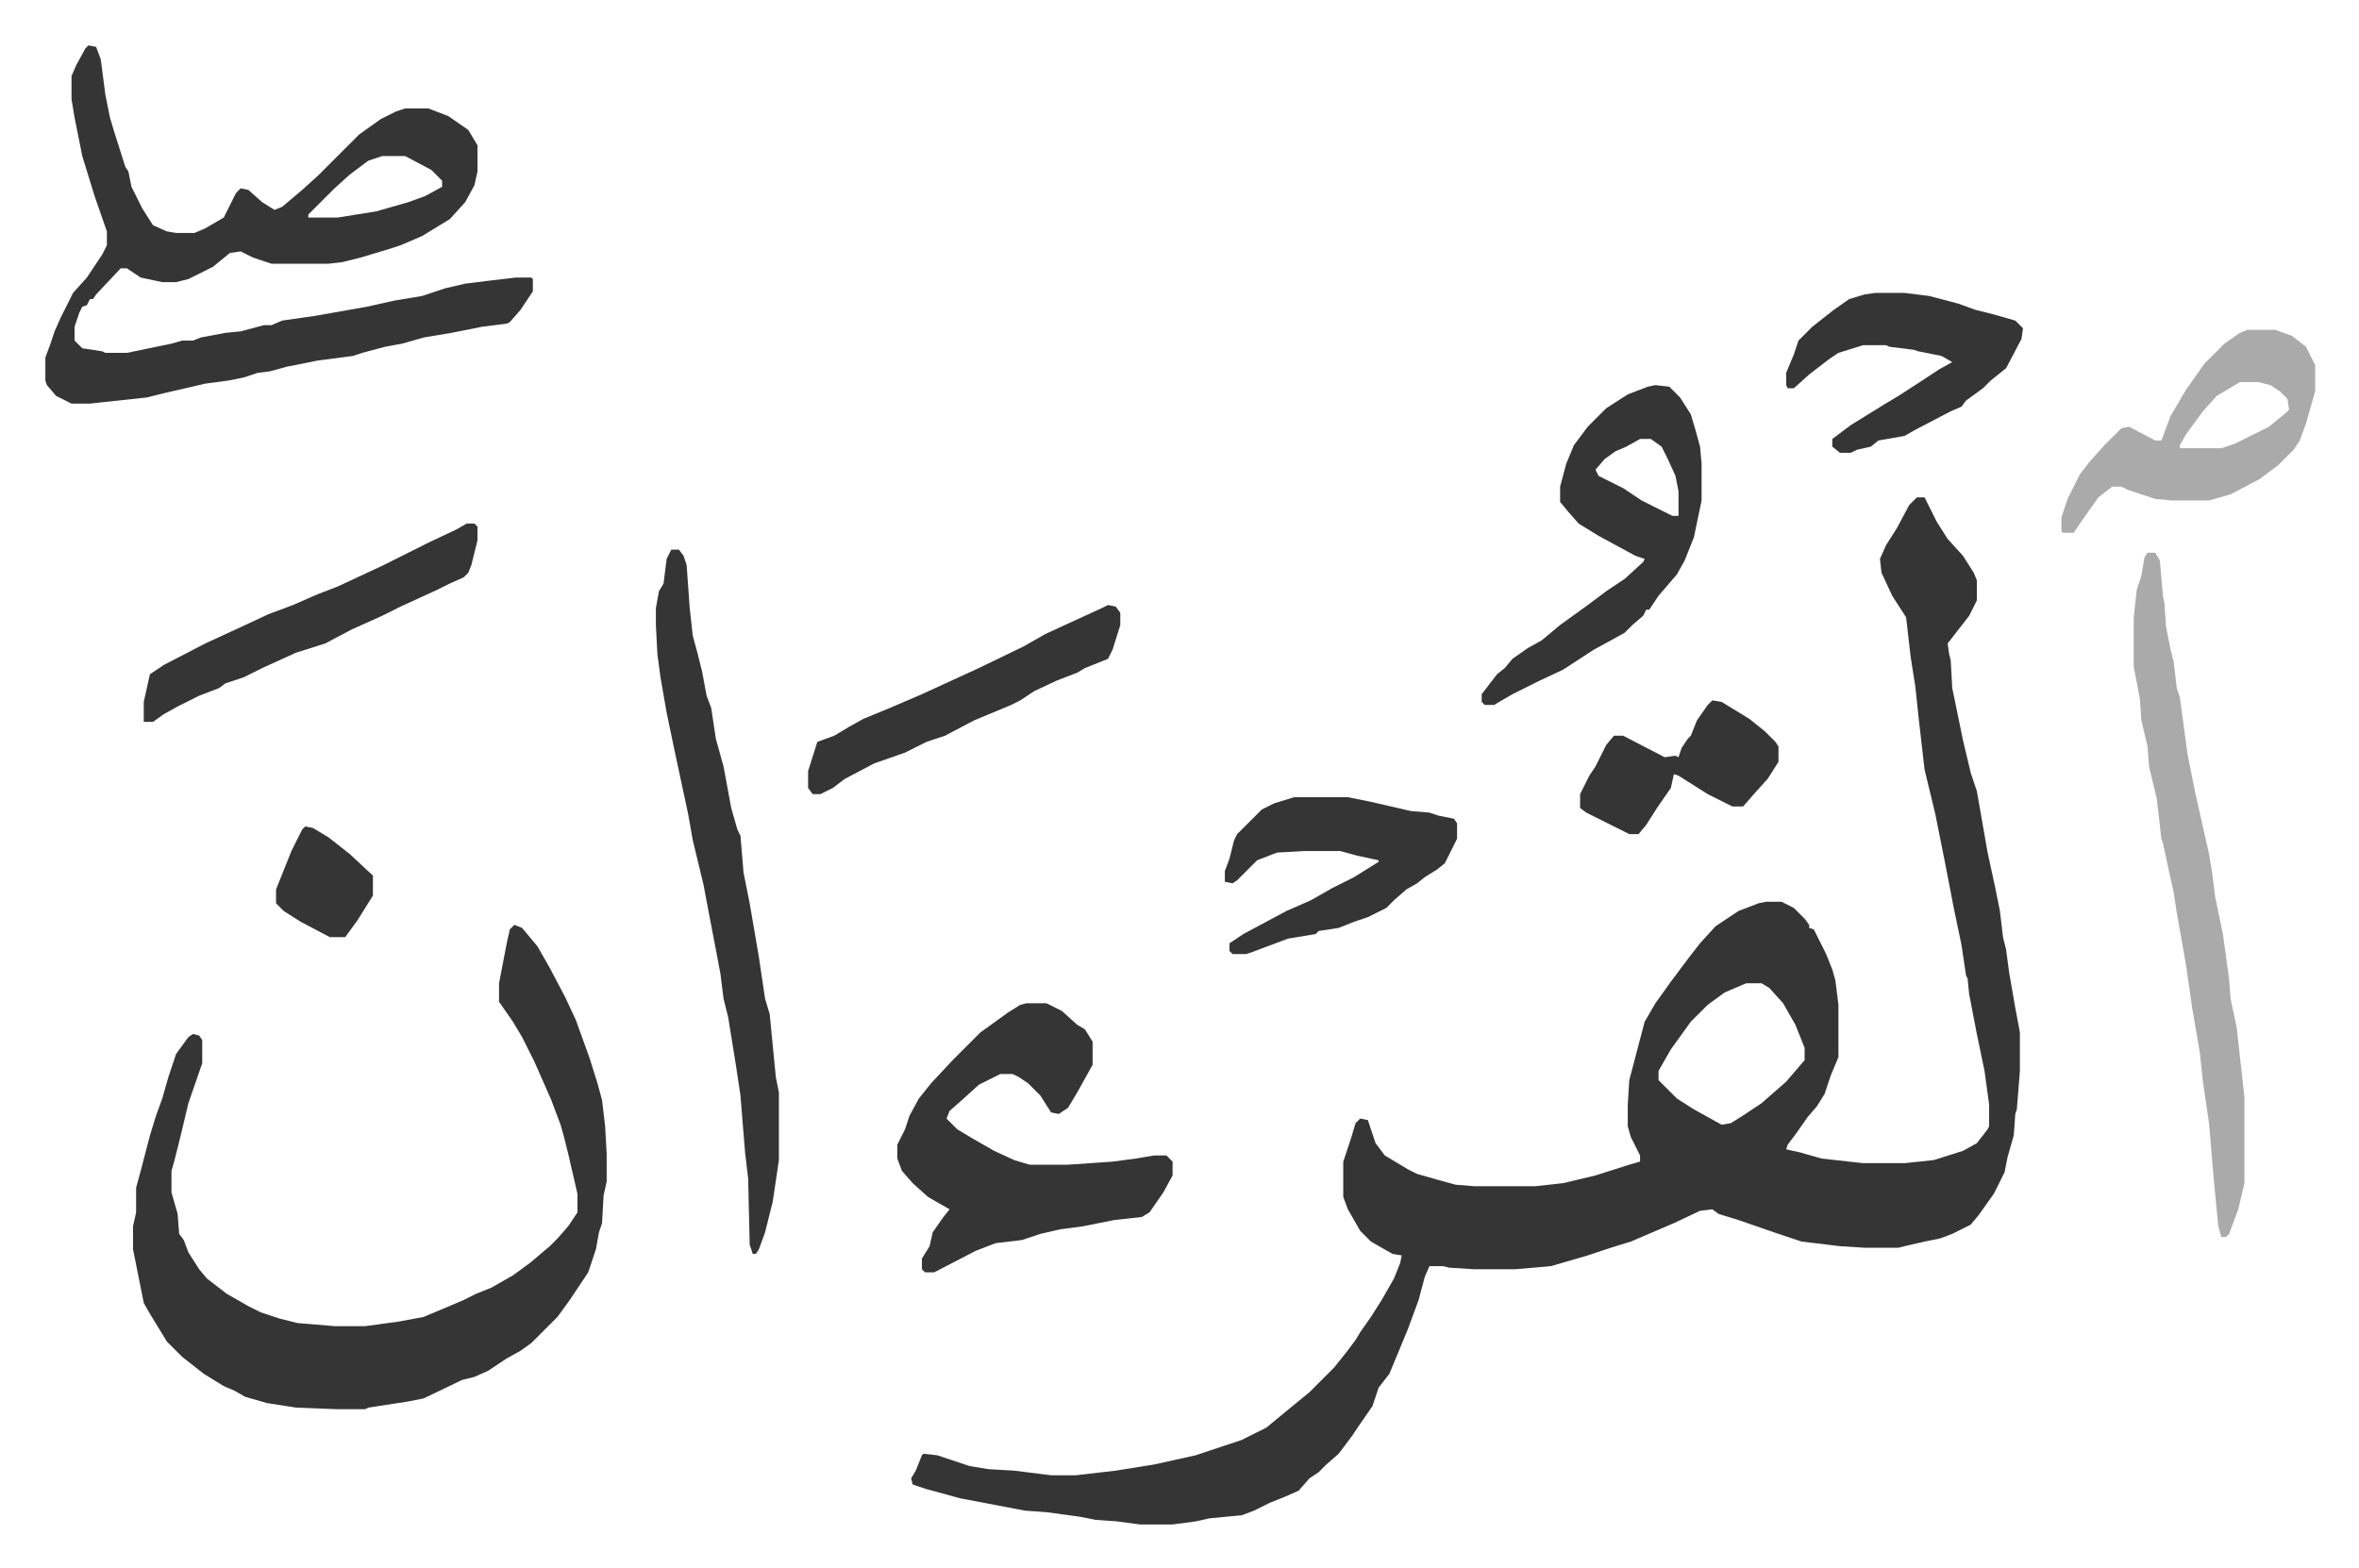 <svg xmlns="http://www.w3.org/2000/svg" role="img" viewBox="-29.50 172.50 1534.00 1020.00"><path fill="#353535" id="rule_normal" d="M1217 496h5l8 16 7 11 10 11 7 11 2 5v13l-5 10-14 18 1 7 1 4 1 18 7 34 5 21 4 12 7 40 5 23 3 15 2 17 2 8 2 15 4 23 3 16v25l-2 25-1 3-1 14-4 14-2 10-7 14-10 14-5 6-12 6-8 3-10 2-13 3-4 1h-22l-16-1-25-3-15-5-26-9-13-4-4-3-8 1-17 8-28 12-13 4-15 5-24 7-23 2h-27l-16-1-4-1h-9l-3 7-4 15-7 19-12 29-7 9-4 12-9 13-4 6-9 12-8 7-5 5-6 4-7 8-9 4-10 4-10 5-8 3-21 2-9 2-15 2h-21l-15-2-14-1-10-2-22-3-14-1-42-8-22-6-9-3-1-4 3-5 4-10 1-1 9 1 21 7 12 2 17 1 24 3h16l26-3 25-4 27-6 30-10 16-8 17-14 11-9 16-16 8-10 6-8 3-5 7-10 7-11 8-14 4-10 1-5-6-1-14-8-7-7-8-14-3-8v-23l5-15 3-10 3-3 5 1 5 15 6 8 15 9 6 3 14 4 11 3 12 1h40l18-2 21-5 22-7 7-2v-4l-6-12-2-7v-14l1-16 5-19 5-19 7-12 10-14 12-16 7-9 10-11 15-10 13-5 5-1h10l8 4 7 7 3 4v2l3 1 8 16 4 10 2 7 2 16v34l-5 12-4 12-5 8-6 7-7 10-6 8-1 3 9 2 14 4 27 3h27l19-2 19-6 9-5 7-9 1-2v-14l-3-22-5-24-5-26-1-10-1-2-3-20-5-24-6-31-6-30-7-29-4-35-2-19-3-19-3-26-9-14-7-15-1-9 4-9 7-11 8-15zm-111 316l-14 6-11 8-11 11-13 18-8 14v6l12 12 11 7 18 10 6-1 8-5 12-8 8-7 8-7 12-14v-8l-6-15-8-14-9-10-5-3zm-801-38l5 2 10 12 8 14 10 19 7 15 9 25 5 16 3 11 2 17 1 18v18l-2 9-1 18-2 6-2 11-5 15-12 18-8 11-17 17-7 5-9 5-12 8-9 4-8 2-25 12-10 2-26 4-2 1h-19l-26-1-19-3-14-4-7-4-7-3-13-8-14-11-10-10-11-18-4-7-7-35v-15l2-9v-16l3-11 6-23 4-13 4-11 4-14 5-15 8-11 3-2 4 1 2 3v15l-9 26-5 21-4 16-2 7v14l4 14 1 13 3 4 3 8 7 11 5 6 13 10 14 8 8 4 12 4 12 3 24 2h20l22-3 16-3 19-8 7-3 8-4 10-4 14-8 11-8 13-11 5-5 7-8 6-9v-12l-6-26-3-12-2-7-6-16-11-25-8-16-6-10-9-13v-12l5-26 2-9zM28 202l5 1 3 8 3 23 3 15 3 10 7 22 2 3 2 10 7 14 7 11 9 4 6 1h12l7-3 12-7 8-16 3-3 5 1 9 8 8 5 5-2 13-11 10-9 27-27 14-10 10-5 6-2h15l13 5 13 9 6 10v17l-2 9-6 11-10 11-18 11-14 6-6 2-20 6-12 3-9 1h-37l-12-4-8-4-7 1-11 9-16 8-8 2h-9l-14-3-9-6h-4l-16 17-2 3h-2l-2 4-3 1-2 4-3 9v9l5 5 13 2 2 1h14l29-6 7-2h7l5-2 16-3 10-1 15-4h5l7-3 21-3 34-6 18-4 18-3 15-5 13-3 16-2 17-2h10l1 1v8l-8 12-7 8-2 1-16 2-20 4-18 3-14 4-11 2-15 4-6 2-23 3-20 4-11 3-8 1-9 3-10 2-15 2-26 6-12 3-28 3-9 1H17l-10-5-6-7-1-3v-15l3-8 3-9 4-9 8-16 9-10 10-15 3-6v-9l-8-23-8-26-5-25-2-12v-15l3-7 6-11zm191 72l-9 3-12 9-10 9-9 9-5 5-3 3v2h19l25-4 21-6 11-4 11-6v-4l-7-7-17-9zm419 551h13l10 5 10 9 5 3 5 8v15l-10 18-6 10-6 4-5-1-7-11-8-8-6-4-4-2h-8l-14 7-11 10-8 7-2 5 7 7 10 6 14 8 13 6 10 3h25l29-2 15-2 12-2h8l4 4v9l-6 11-9 13-5 3-18 2-20 4-15 2-13 3-12 4-17 2-13 5-27 14h-6l-2-2v-7l5-8 2-9 7-10 4-5-14-8-10-9-7-8-3-8v-9l5-10 3-9 6-11 8-10 14-15 18-18 18-13 8-5zM407 530h5l3 4 2 6 2 28 2 18 3 11 3 12 3 16 3 8 3 20 5 18 5 27 4 14 2 4 2 24 4 20 6 35 4 27 3 10 4 41 2 10v44l-4 27-5 20-4 11-2 3h-2l-2-6-1-43-2-17-3-37-3-20-5-31-3-12-2-16-3-16-5-26-3-16-7-29-3-17-9-42-5-24-4-23-2-15-1-19v-11l2-11 3-5 2-16z"/><path fill="#aaa" id="rule_hamzat_wasl" d="M1367 532h5l3 5 2 23 1 5 1 15 3 15 2 8 2 17 2 6 5 37 5 25 9 40 2 12 2 16 5 24 4 29 1 13 4 19 5 45v56l-4 17-6 16-2 2h-3l-2-7-3-31-3-36-4-27-2-19-5-29-4-28-6-34-2-13-7-32-1-3-3-26-5-21-1-13-4-17-1-14-4-21v-32l2-18 3-9 2-12z"/><path fill="#353535" id="rule_normal" d="M1047 423l9 1 7 7 7 11 3 10 3 11 1 11v24l-5 24-6 15-5 9-12 14-6 9h-2l-2 4-7 6-5 5-9 5-11 6-20 13-17 8-16 8-12 7h-6l-2-2v-5l10-13 5-4 5-6 10-7 9-5 12-10 18-13 12-9 12-8 12-11 1-2-6-2-24-13-13-8-7-8-5-6v-10l4-15 5-12 9-12 12-12 14-9 13-5zm-10 35l-9 5-7 3-7 5-6 7 2 4 16 8 12 8 12 6 8 4h4v-16l-2-10-5-11-4-8-7-5z"/><path fill="#aaa" id="rule_hamzat_wasl" d="M1432 387h18l11 4 9 7 6 12v17l-6 21-4 11-4 6-10 10-12 9-19 10-14 4h-24l-11-1-18-6-4-2h-6l-9 7-12 17-4 6h-7l-1-1v-9l4-12 8-16 7-9 9-10 11-11 5-1 17 9h4l6-16 10-17 12-17 13-13 10-7zm-5 34l-15 9-9 10-11 15-4 7v2h27l9-3 12-6 10-5 11-9 2-2-1-7-5-5-6-4-8-2z"/><path fill="#353535" id="rule_normal" d="M812 691h35l15 3 26 6 12 1 6 2 10 2 2 3v10l-8 16-5 4-8 5-5 4-7 4-8 7-5 5-12 6-9 3-10 4-13 2-2 2-18 3-16 6-8 3-3 1h-9l-2-2v-5l9-6 28-15 16-7 14-8 14-7 16-10v-1l-14-3-11-3h-23l-18 1-13 5-13 13-3 2-5-1v-7l3-8 3-12 2-4 5-5 11-11 8-4zm378-328h19l16 2 19 5 11 4 12 3 14 4 5 5-1 7-10 19-10 8-5 5-11 8-3 4-7 3-23 12-7 4-17 3-5 4-9 2-4 2h-7l-5-4v-5l12-9 21-13 10-6 17-11 9-6 9-5-7-4-15-3-3-1-16-2-2-1h-15l-16 5-6 4-13 10-10 9h-4l-1-2v-8l5-12 3-9 9-9 14-11 10-7 10-3zM274 513h5l2 2v9l-4 16-2 5-3 3-9 4-8 4-24 11-12 6-20 9-17 9-19 6-22 10-12 6-12 4-4 3-13 5-14 7-9 5-7 5h-6v-13l4-18 9-6 27-14 26-12 15-7 16-6 16-7 13-5 30-14 16-8 14-7 17-8zm417 53l5 1 3 4v8l-5 16-3 6-15 6-5 3-13 5-15 7-9 6-6 3-12 5-12 5-19 10-12 4-14 7-20 7-19 10-8 6-8 4h-5l-3-4v-11l6-19 11-4 10-6 9-5 17-7 21-9 37-17 29-14 14-8 13-6 24-11zm393 62l6 1 18 11 10 8 7 7 2 3v10l-7 11-9 10-7 8h-7l-16-8-19-12-3-1-2 9-9 13-7 11-5 6h-6l-28-14-4-3v-9l6-12 4-6 7-14 5-6h6l27 14 7-1 2 1 2-6 4-6 2-2 4-10 7-10zm-915 82l5 1 10 6 14 11 15 14v13l-10 16-8 11h-10l-19-10-11-7-5-5v-9l6-15 4-10 7-14z"/></svg>
